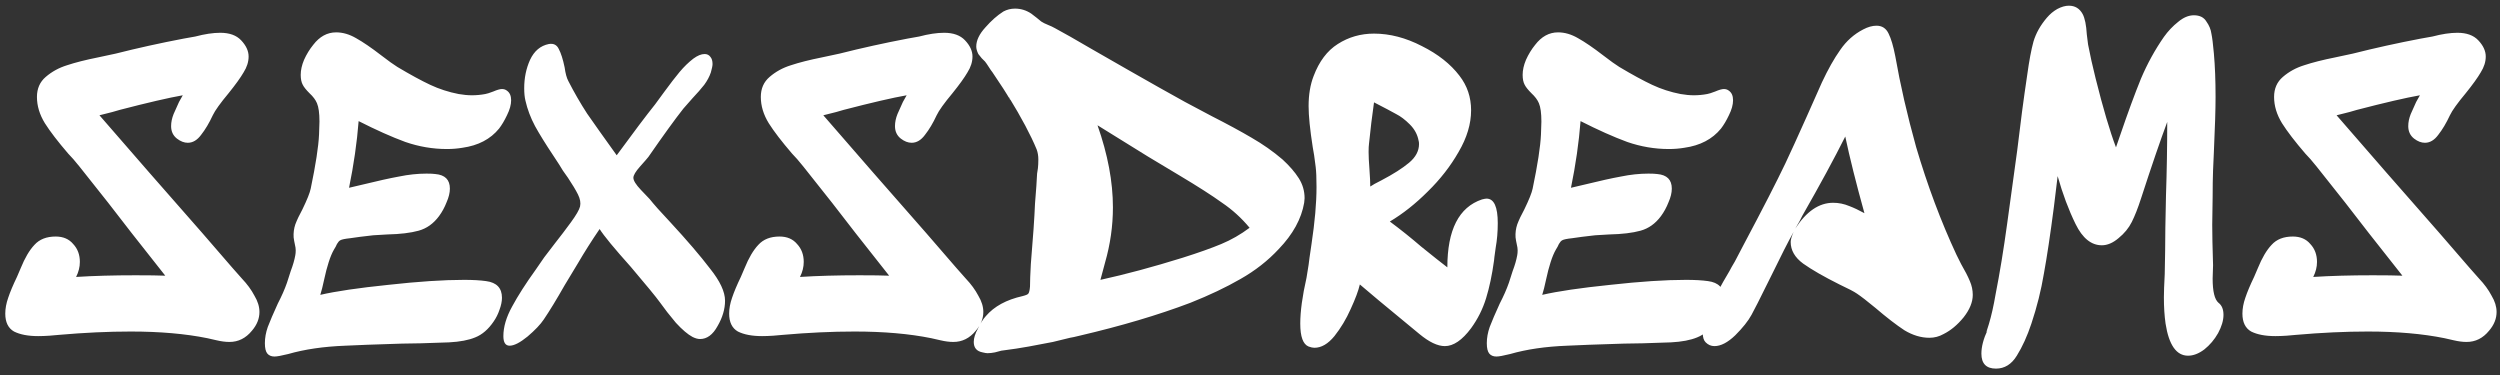 <svg width="360" height="54" viewBox="0 0 360 54" fill="none" xmlns="http://www.w3.org/2000/svg">
<rect x="0" y="0" width="360" height="54" fill="#333333" stroke="none"/>
<path d="M33.46 38.56C33.66 38.8 34.12 39.32 34.84 40.12C35.6 40.92 36.2 41.74 36.64 42.58C37.12 43.38 37.36 44.16 37.36 44.92C37.36 45.88 37 46.78 36.28 47.62C35.4 48.7 34.32 49.24 33.04 49.24C32.48 49.24 31.86 49.16 31.18 49C30.5 48.84 30.06 48.74 29.86 48.7C26.7 48.06 23.02 47.74 18.82 47.74C15.58 47.74 12.14 47.9 8.5 48.22C8.18 48.26 7.72 48.3 7.12 48.34C6.52 48.38 5.98 48.4 5.5 48.4C4.06 48.4 2.9 48.18 2.02 47.74C1.18 47.26 0.76 46.4 0.76 45.16C0.76 44.44 0.9 43.68 1.18 42.88C1.46 42.04 1.88 41.04 2.44 39.88L2.98 38.62C3.58 37.14 4.24 36.02 4.96 35.26C5.68 34.46 6.7 34.06 8.02 34.06C9.1 34.06 9.94 34.42 10.54 35.14C11.18 35.82 11.5 36.68 11.5 37.72C11.5 38.44 11.32 39.16 10.96 39.88C13.48 39.72 16.34 39.64 19.54 39.64C21.42 39.64 22.84 39.66 23.8 39.7C20.12 35.06 17.38 31.56 15.58 29.2L11.44 23.98C10.8 23.18 10.26 22.56 9.82 22.12C8.34 20.4 7.22 18.94 6.46 17.74C5.7 16.5 5.32 15.24 5.32 13.96C5.32 12.76 5.74 11.8 6.58 11.08C7.46 10.32 8.48 9.76 9.64 9.4C10.84 9 12.34 8.62 14.14 8.26L16.66 7.72C19.82 6.92 23.08 6.2 26.44 5.56C26.72 5.52 27.28 5.42 28.12 5.26C29.48 4.9 30.68 4.72 31.72 4.72C33.04 4.72 34.04 5.08 34.72 5.8C35.44 6.56 35.8 7.34 35.8 8.14C35.8 8.9 35.56 9.66 35.08 10.42C34.64 11.18 33.92 12.18 32.92 13.42C31.72 14.86 30.96 15.92 30.64 16.6C30.12 17.72 29.56 18.66 28.96 19.42C28.4 20.18 27.76 20.56 27.04 20.56C26.52 20.56 26 20.36 25.48 19.96C24.92 19.52 24.64 18.92 24.64 18.16C24.64 17.6 24.76 17.02 25 16.42C25.28 15.78 25.54 15.2 25.78 14.68C26.06 14.16 26.24 13.84 26.32 13.72C24.28 14.08 21.26 14.78 17.26 15.82C16.78 15.98 15.8 16.24 14.32 16.6L21.52 24.88C27.68 31.88 31.66 36.44 33.46 38.56ZM70.003 40.48C71.523 40.68 72.283 41.48 72.283 42.88C72.283 43.4 72.163 43.98 71.923 44.62C71.723 45.22 71.443 45.78 71.083 46.3C70.323 47.42 69.443 48.18 68.443 48.58C67.483 48.98 66.223 49.22 64.663 49.3C61.503 49.42 59.243 49.48 57.883 49.48C53.963 49.6 51.243 49.7 49.723 49.78C46.603 49.9 43.863 50.3 41.503 50.98C40.543 51.22 39.883 51.34 39.523 51.34C39.083 51.34 38.743 51.2 38.503 50.92C38.263 50.64 38.143 50.14 38.143 49.42C38.143 48.66 38.283 47.88 38.563 47.08C38.883 46.24 39.363 45.12 40.003 43.72C40.563 42.64 41.003 41.64 41.323 40.72C41.403 40.44 41.583 39.88 41.863 39.04C42.183 38.2 42.403 37.44 42.523 36.76C42.563 36.56 42.583 36.32 42.583 36.04C42.583 35.8 42.543 35.52 42.463 35.2C42.383 34.84 42.323 34.5 42.283 34.18C42.243 33.54 42.323 32.92 42.523 32.32C42.763 31.68 43.103 30.96 43.543 30.16C44.223 28.76 44.623 27.76 44.743 27.16C45.463 23.72 45.863 21.12 45.943 19.36L46.003 17.5C46.003 16.3 45.883 15.42 45.643 14.86C45.443 14.38 45.083 13.9 44.563 13.42C44.083 12.94 43.763 12.54 43.603 12.22C43.403 11.86 43.303 11.38 43.303 10.78C43.303 10.1 43.463 9.38 43.783 8.62C44.143 7.82 44.583 7.1 45.103 6.46C46.023 5.26 47.123 4.66 48.403 4.66C49.363 4.66 50.323 4.94 51.283 5.5C52.283 6.06 53.483 6.88 54.883 7.96C55.923 8.76 56.703 9.32 57.223 9.64C59.103 10.76 60.683 11.62 61.963 12.22C63.243 12.82 64.603 13.26 66.043 13.54C66.723 13.66 67.363 13.72 67.963 13.72C68.603 13.72 69.243 13.66 69.883 13.54C70.123 13.5 70.503 13.38 71.023 13.18C71.583 12.94 72.003 12.82 72.283 12.82C72.563 12.82 72.803 12.9 73.003 13.06C73.403 13.34 73.603 13.8 73.603 14.44C73.603 15.08 73.403 15.8 73.003 16.6C72.643 17.36 72.263 18 71.863 18.52C70.623 20.04 68.863 20.96 66.583 21.28C65.863 21.4 65.123 21.46 64.363 21.46C62.323 21.46 60.323 21.12 58.363 20.44C56.403 19.72 54.163 18.72 51.643 17.44C51.403 20.52 50.943 23.72 50.263 27.04L52.303 26.56C54.423 26.04 56.143 25.66 57.463 25.42C58.823 25.14 60.143 25 61.423 25C61.983 25 62.403 25.02 62.683 25.06C64.083 25.18 64.783 25.88 64.783 27.16C64.783 27.76 64.623 28.42 64.303 29.14C64.023 29.86 63.663 30.52 63.223 31.12C62.423 32.2 61.443 32.9 60.283 33.22C59.123 33.54 57.623 33.72 55.783 33.76L53.743 33.88C52.303 34.04 51.203 34.18 50.443 34.3C49.683 34.38 49.203 34.48 49.003 34.6C48.843 34.68 48.683 34.86 48.523 35.14C48.403 35.42 48.263 35.68 48.103 35.92C47.823 36.4 47.563 37.02 47.323 37.78C47.083 38.54 46.883 39.3 46.723 40.06C46.483 41.18 46.283 41.98 46.123 42.46C48.363 41.94 51.623 41.46 55.903 41.02C60.223 40.54 63.863 40.3 66.823 40.3C68.103 40.3 69.163 40.36 70.003 40.48ZM98.406 15.64C97.206 17.16 95.526 19.48 93.366 22.6C93.246 22.76 92.846 23.22 92.166 23.98C91.526 24.7 91.206 25.24 91.206 25.6C91.206 26 91.566 26.58 92.286 27.34C93.006 28.1 93.426 28.54 93.546 28.66C94.146 29.42 95.126 30.52 96.486 31.96C98.926 34.6 100.846 36.84 102.246 38.68C103.686 40.48 104.406 42.02 104.406 43.3C104.406 44.5 104.046 45.72 103.326 46.96C102.646 48.2 101.806 48.82 100.806 48.82C100.486 48.82 100.126 48.72 99.726 48.52C99.046 48.16 98.246 47.48 97.326 46.48C96.446 45.44 95.666 44.44 94.986 43.48C94.466 42.76 93.086 41.08 90.846 38.44C88.446 35.76 86.946 33.94 86.346 32.98C85.226 34.62 84.186 36.26 83.226 37.9C82.266 39.5 81.626 40.56 81.306 41.08C80.146 43.12 79.146 44.76 78.306 46C77.826 46.72 77.046 47.54 75.966 48.46C74.886 49.34 74.026 49.78 73.386 49.78C72.786 49.78 72.486 49.32 72.486 48.4C72.486 47.08 72.906 45.66 73.746 44.14C74.586 42.58 75.726 40.8 77.166 38.8L78.366 37.06C78.486 36.9 79.006 36.22 79.926 35.02C80.686 34.06 81.446 33.06 82.206 32.02C82.966 30.98 83.406 30.22 83.526 29.74C83.646 29.22 83.546 28.64 83.226 28C82.906 27.36 82.426 26.56 81.786 25.6C81.546 25.28 81.306 24.94 81.066 24.58C80.786 24.1 80.326 23.38 79.686 22.42C78.566 20.74 77.686 19.32 77.046 18.16C76.406 16.96 75.946 15.74 75.666 14.5C75.546 14.02 75.486 13.42 75.486 12.7C75.486 11.22 75.766 9.86 76.326 8.62C76.926 7.34 77.826 6.58 79.026 6.34C79.706 6.22 80.186 6.46 80.466 7.06C80.786 7.66 81.066 8.54 81.306 9.7C81.426 10.58 81.606 11.24 81.846 11.68C82.686 13.32 83.586 14.88 84.546 16.36C85.546 17.8 86.966 19.8 88.806 22.36C91.206 19.08 93.046 16.64 94.326 15.04L95.646 13.24C96.526 12.04 97.266 11.08 97.866 10.36C98.506 9.6 99.166 8.96 99.846 8.44C100.446 8 100.986 7.78 101.466 7.78C101.826 7.78 102.106 7.92 102.306 8.2C102.506 8.44 102.606 8.78 102.606 9.22C102.606 9.46 102.526 9.86 102.366 10.42C102.166 11.02 101.846 11.62 101.406 12.22C100.966 12.78 100.406 13.42 99.726 14.14C99.686 14.18 99.246 14.68 98.406 15.64ZM137.698 38.56C137.898 38.8 138.358 39.32 139.078 40.12C139.838 40.92 140.438 41.74 140.878 42.58C141.358 43.38 141.598 44.16 141.598 44.92C141.598 45.88 141.238 46.78 140.518 47.62C139.638 48.7 138.558 49.24 137.278 49.24C136.718 49.24 136.098 49.16 135.418 49C134.738 48.84 134.298 48.74 134.098 48.7C130.938 48.06 127.258 47.74 123.058 47.74C119.818 47.74 116.378 47.9 112.738 48.22C112.418 48.26 111.958 48.3 111.358 48.34C110.758 48.38 110.218 48.4 109.738 48.4C108.298 48.4 107.138 48.18 106.258 47.74C105.418 47.26 104.998 46.4 104.998 45.16C104.998 44.44 105.138 43.68 105.418 42.88C105.698 42.04 106.118 41.04 106.678 39.88L107.218 38.62C107.818 37.14 108.478 36.02 109.198 35.26C109.918 34.46 110.938 34.06 112.258 34.06C113.338 34.06 114.178 34.42 114.778 35.14C115.418 35.82 115.738 36.68 115.738 37.72C115.738 38.44 115.558 39.16 115.198 39.88C117.718 39.72 120.578 39.64 123.778 39.64C125.658 39.64 127.078 39.66 128.038 39.7C124.358 35.06 121.618 31.56 119.818 29.2L115.678 23.98C115.038 23.18 114.498 22.56 114.058 22.12C112.578 20.4 111.458 18.94 110.698 17.74C109.938 16.5 109.558 15.24 109.558 13.96C109.558 12.76 109.978 11.8 110.818 11.08C111.698 10.32 112.718 9.76 113.878 9.4C115.078 9 116.578 8.62 118.378 8.26L120.898 7.72C124.058 6.92 127.318 6.2 130.678 5.56C130.958 5.52 131.518 5.42 132.358 5.26C133.718 4.9 134.918 4.72 135.958 4.72C137.278 4.72 138.278 5.08 138.958 5.8C139.678 6.56 140.038 7.34 140.038 8.14C140.038 8.9 139.798 9.66 139.318 10.42C138.878 11.18 138.158 12.18 137.158 13.42C135.958 14.86 135.198 15.92 134.878 16.6C134.358 17.72 133.798 18.66 133.198 19.42C132.638 20.18 131.998 20.56 131.278 20.56C130.758 20.56 130.238 20.36 129.718 19.96C129.158 19.52 128.878 18.92 128.878 18.16C128.878 17.6 128.998 17.02 129.238 16.42C129.518 15.78 129.778 15.2 130.018 14.68C130.298 14.16 130.478 13.84 130.558 13.72C128.518 14.08 125.498 14.78 121.498 15.82C121.018 15.98 120.038 16.24 118.558 16.6L125.758 24.88C131.918 31.88 135.898 36.44 137.698 38.56ZM144.481 1.66C145.001 1.38 145.561 1.24 146.161 1.24C147.001 1.24 147.781 1.48 148.501 1.96C148.781 2.16 149.041 2.36 149.281 2.56C149.521 2.76 149.741 2.94 149.941 3.1C150.181 3.26 150.501 3.42 150.901 3.58C151.301 3.74 151.641 3.9 151.921 4.06C153.121 4.7 154.881 5.7 157.201 7.06L162.541 10.12C165.621 11.88 168.321 13.4 170.641 14.68L174.481 16.72C176.761 17.88 178.681 18.92 180.241 19.84C181.841 20.76 183.321 21.8 184.681 22.96C185.681 23.88 186.461 24.78 187.021 25.66C187.581 26.54 187.861 27.5 187.861 28.54L187.801 29.2C187.401 31.52 186.181 33.74 184.141 35.86C182.581 37.54 180.741 38.98 178.621 40.18C176.541 41.38 174.141 42.52 171.421 43.6C166.781 45.36 161.461 46.94 155.461 48.34C154.821 48.5 154.361 48.6 154.081 48.64L151.621 49.24L148.141 49.9C147.061 50.1 145.741 50.3 144.181 50.5C144.021 50.54 143.721 50.62 143.281 50.74C142.881 50.82 142.521 50.86 142.201 50.86C142.041 50.86 141.801 50.82 141.481 50.74C140.641 50.58 140.221 50.08 140.221 49.24C140.221 48.68 140.421 48.04 140.821 47.32C141.181 46.56 141.561 45.96 141.961 45.52C143.161 44.12 144.921 43.16 147.241 42.64C147.721 42.52 148.001 42.4 148.081 42.28C148.201 42.12 148.281 41.78 148.321 41.26C148.321 40.54 148.361 39.46 148.441 38.02C148.761 34.22 148.961 31.32 149.041 29.32C149.201 27.4 149.301 25.96 149.341 25C149.381 24.8 149.421 24.54 149.461 24.22C149.501 23.86 149.521 23.44 149.521 22.96C149.521 22.44 149.441 21.96 149.281 21.52C148.441 19.48 147.101 16.96 145.261 13.96C145.261 14 145.281 14.06 145.321 14.14C145.401 14.18 145.461 14.28 145.501 14.44C144.981 13.52 144.121 12.18 142.921 10.42C142.761 10.22 142.581 9.96 142.381 9.64C142.181 9.32 142.001 9.06 141.841 8.86C141.721 8.74 141.561 8.58 141.361 8.38C141.161 8.14 141.001 7.94 140.881 7.78C140.681 7.38 140.581 7.02 140.581 6.7C140.581 5.82 141.021 4.9 141.901 3.94C142.741 2.98 143.601 2.22 144.481 1.66ZM158.461 40.3C162.101 39.5 166.041 38.44 170.281 37.12C172.561 36.4 174.421 35.74 175.861 35.14C177.301 34.54 178.661 33.76 179.941 32.8C178.781 31.4 177.461 30.2 175.981 29.2C174.541 28.16 172.481 26.84 169.801 25.24L165.301 22.54L158.041 18.04C159.521 22.24 160.261 26.18 160.261 29.86C160.261 32.54 159.881 35.2 159.121 37.84L158.461 40.3ZM197.138 20.68C197.098 20.96 197.078 21.36 197.078 21.88C197.078 22.48 197.118 23.3 197.198 24.34C197.278 25.46 197.318 26.3 197.318 26.86C197.598 26.66 198.138 26.36 198.938 25.96C200.618 25.08 201.938 24.24 202.898 23.44C203.858 22.64 204.338 21.74 204.338 20.74C204.338 20.54 204.318 20.38 204.278 20.26C204.118 19.38 203.698 18.6 203.018 17.92C202.338 17.24 201.678 16.74 201.038 16.42C200.398 16.06 199.338 15.5 197.858 14.74C197.578 16.7 197.338 18.68 197.138 20.68ZM204.398 21.76L204.578 21.46L204.398 21.76ZM204.638 20.68L204.698 21.04L204.638 20.68ZM213.398 28.72C213.718 28.64 213.938 28.6 214.058 28.6C215.138 28.6 215.678 29.78 215.678 32.14C215.678 33.38 215.578 34.56 215.378 35.68C215.218 36.8 215.138 37.42 215.138 37.54C214.858 39.58 214.478 41.38 213.998 42.94C213.518 44.5 212.798 45.94 211.838 47.26C210.558 48.98 209.298 49.84 208.058 49.84C207.018 49.84 205.798 49.26 204.398 48.1L198.518 43.24L195.818 40.96C195.618 41.84 195.178 43.02 194.498 44.5C193.858 45.94 193.078 47.24 192.158 48.4C191.238 49.52 190.278 50.08 189.278 50.08C189.038 50.08 188.758 50.02 188.438 49.9C187.638 49.58 187.238 48.48 187.238 46.6C187.238 44.84 187.538 42.64 188.138 40L188.438 38.14C188.478 37.74 188.618 36.74 188.858 35.14C189.098 33.54 189.278 32.06 189.398 30.7C189.518 29.34 189.578 28.08 189.578 26.92C189.578 25.64 189.538 24.68 189.458 24.04C189.298 22.72 189.158 21.78 189.038 21.22C188.638 18.66 188.438 16.68 188.438 15.28C188.438 13.64 188.678 12.2 189.158 10.96C189.958 8.84 191.118 7.3 192.638 6.34C194.198 5.34 195.938 4.84 197.858 4.84C200.138 4.84 202.438 5.44 204.758 6.64C207.078 7.8 208.878 9.22 210.158 10.9C211.278 12.34 211.838 14 211.838 15.88C211.838 17.84 211.238 19.84 210.038 21.88C208.878 23.92 207.398 25.82 205.598 27.58C203.838 29.34 202.018 30.78 200.138 31.9C201.698 33.06 203.198 34.26 204.638 35.5C206.318 36.86 207.578 37.86 208.418 38.5C208.418 33.1 210.078 29.84 213.398 28.72ZM245.96 40.48C247.48 40.68 248.24 41.48 248.24 42.88C248.24 43.4 248.12 43.98 247.88 44.62C247.68 45.22 247.4 45.78 247.04 46.3C246.28 47.42 245.4 48.18 244.4 48.58C243.44 48.98 242.18 49.22 240.62 49.3C237.46 49.42 235.2 49.48 233.84 49.48C229.92 49.6 227.2 49.7 225.68 49.78C222.56 49.9 219.82 50.3 217.46 50.98C216.5 51.22 215.84 51.34 215.48 51.34C215.04 51.34 214.7 51.2 214.46 50.92C214.22 50.64 214.1 50.14 214.1 49.42C214.1 48.66 214.24 47.88 214.52 47.08C214.84 46.24 215.32 45.12 215.96 43.72C216.52 42.64 216.96 41.64 217.28 40.72C217.36 40.44 217.54 39.88 217.82 39.04C218.14 38.2 218.36 37.44 218.48 36.76C218.52 36.56 218.54 36.32 218.54 36.04C218.54 35.8 218.5 35.52 218.42 35.2C218.34 34.84 218.28 34.5 218.24 34.18C218.2 33.54 218.28 32.92 218.48 32.32C218.72 31.68 219.06 30.96 219.5 30.16C220.18 28.76 220.58 27.76 220.7 27.16C221.42 23.72 221.82 21.12 221.9 19.36L221.96 17.5C221.96 16.3 221.84 15.42 221.6 14.86C221.4 14.38 221.04 13.9 220.52 13.42C220.04 12.94 219.72 12.54 219.56 12.22C219.36 11.86 219.26 11.38 219.26 10.78C219.26 10.1 219.42 9.38 219.74 8.62C220.1 7.82 220.54 7.1 221.06 6.46C221.98 5.26 223.08 4.66 224.36 4.66C225.32 4.66 226.28 4.94 227.24 5.5C228.24 6.06 229.44 6.88 230.84 7.96C231.88 8.76 232.66 9.32 233.18 9.64C235.06 10.76 236.64 11.62 237.92 12.22C239.2 12.82 240.56 13.26 242 13.54C242.68 13.66 243.32 13.72 243.92 13.72C244.56 13.72 245.2 13.66 245.84 13.54C246.08 13.5 246.46 13.38 246.98 13.18C247.54 12.94 247.96 12.82 248.24 12.82C248.52 12.82 248.76 12.9 248.96 13.06C249.36 13.34 249.56 13.8 249.56 14.44C249.56 15.08 249.36 15.8 248.96 16.6C248.6 17.36 248.22 18 247.82 18.52C246.58 20.04 244.82 20.96 242.54 21.28C241.82 21.4 241.08 21.46 240.32 21.46C238.28 21.46 236.28 21.12 234.32 20.44C232.36 19.72 230.12 18.72 227.6 17.44C227.36 20.52 226.9 23.72 226.22 27.04L228.26 26.56C230.38 26.04 232.1 25.66 233.42 25.42C234.78 25.14 236.1 25 237.38 25C237.94 25 238.36 25.02 238.64 25.06C240.04 25.18 240.74 25.88 240.74 27.16C240.74 27.76 240.58 28.42 240.26 29.14C239.98 29.86 239.62 30.52 239.18 31.12C238.38 32.2 237.4 32.9 236.24 33.22C235.08 33.54 233.58 33.72 231.74 33.76L229.7 33.88C228.26 34.04 227.16 34.18 226.4 34.3C225.64 34.38 225.16 34.48 224.96 34.6C224.8 34.68 224.64 34.86 224.48 35.14C224.36 35.42 224.22 35.68 224.06 35.92C223.78 36.4 223.52 37.02 223.28 37.78C223.04 38.54 222.84 39.3 222.68 40.06C222.44 41.18 222.24 41.98 222.08 42.46C224.32 41.94 227.58 41.46 231.86 41.02C236.18 40.54 239.82 40.3 242.78 40.3C244.06 40.3 245.12 40.36 245.96 40.48ZM266.318 29.68C266.958 29.92 267.678 30.26 268.478 30.7C267.278 26.38 266.358 22.7 265.718 19.66C264.158 22.78 262.098 26.58 259.538 31.06C259.338 31.5 258.998 32.12 258.518 32.92C260.118 30.44 261.938 29.2 263.978 29.2C264.778 29.2 265.558 29.36 266.318 29.68ZM275.918 21.16C277.558 26.72 279.498 31.9 281.738 36.7L282.398 38.02C282.958 38.98 283.378 39.8 283.658 40.48C283.938 41.12 284.078 41.78 284.078 42.46C284.078 43.5 283.638 44.58 282.758 45.7C281.878 46.78 280.918 47.58 279.878 48.1C279.238 48.46 278.558 48.64 277.838 48.64C276.638 48.64 275.438 48.28 274.238 47.56C273.078 46.8 271.678 45.72 270.038 44.32C268.878 43.36 267.998 42.68 267.398 42.28C266.998 42 266.158 41.56 264.878 40.96C262.638 39.84 260.898 38.84 259.658 37.96C258.458 37.08 257.858 36.04 257.858 34.84C257.858 34.52 257.998 34.04 258.278 33.4C257.518 34.76 256.458 36.84 255.098 39.64C253.418 43.04 252.458 44.94 252.218 45.34C251.738 46.22 250.958 47.2 249.878 48.28C248.798 49.32 247.798 49.84 246.878 49.84C246.398 49.84 245.978 49.66 245.618 49.3C245.338 49.02 245.198 48.58 245.198 47.98C245.198 46.3 246.478 43.32 249.038 39.04C249.198 38.72 249.458 38.26 249.818 37.66L251.138 35.14C253.858 30.02 255.838 26.16 257.078 23.56C257.798 22.04 258.838 19.76 260.198 16.72L262.358 11.86C263.238 9.98 264.118 8.42 264.998 7.18C265.878 5.9 266.978 4.92 268.298 4.24C268.978 3.88 269.618 3.7 270.218 3.7C271.018 3.7 271.598 4.08 271.958 4.84C272.318 5.56 272.638 6.64 272.918 8.08C273.638 12.2 274.638 16.56 275.918 21.16ZM319.461 43.6C319.941 43.96 320.181 44.54 320.181 45.34C320.181 46.14 319.921 47.02 319.401 47.98C318.881 48.9 318.221 49.68 317.421 50.32C316.621 50.92 315.841 51.22 315.081 51.22C313.401 51.22 312.321 49.68 311.841 46.6C311.681 45.48 311.601 44.22 311.601 42.82C311.601 42.1 311.641 40.98 311.721 39.46L311.781 36.1C311.781 34.34 311.821 31.7 311.901 28.18C312.021 24.62 312.081 21.08 312.081 17.56C311.081 20.24 309.821 23.92 308.301 28.6C307.861 29.96 307.421 31.08 306.981 31.96C306.541 32.84 305.901 33.62 305.061 34.3C304.261 34.98 303.461 35.32 302.661 35.32C301.141 35.32 299.881 34.3 298.881 32.26C297.881 30.22 297.021 27.92 296.301 25.36L295.761 29.8C295.241 33.8 294.761 37 294.321 39.4C293.921 41.8 293.321 44.2 292.521 46.6C291.921 48.4 291.221 49.94 290.421 51.22C289.661 52.46 288.661 53.08 287.421 53.08C286.021 53.08 285.321 52.36 285.321 50.92C285.321 49.92 285.621 48.78 286.221 47.5C286.181 47.58 286.141 47.66 286.101 47.74C286.101 47.78 286.081 47.8 286.041 47.8L286.401 46.66C286.761 45.46 287.081 44.04 287.361 42.4C287.961 39.36 288.521 35.94 289.041 32.14L290.481 21.64C290.921 17.88 291.401 14.26 291.921 10.78C292.201 8.74 292.501 7.14 292.821 5.98C293.181 4.78 293.821 3.64 294.741 2.56C295.181 2.04 295.681 1.62 296.241 1.3C296.841 0.98 297.401 0.82 297.921 0.82C298.801 0.82 299.461 1.22 299.901 2.02C300.221 2.62 300.421 3.6 300.501 4.96L300.681 6.4C300.961 7.88 301.321 9.5 301.761 11.26C302.841 15.58 303.821 18.9 304.701 21.22C305.021 20.26 305.221 19.68 305.301 19.48C306.421 16.2 307.421 13.48 308.301 11.32C309.221 9.16 310.321 7.16 311.601 5.32C312.201 4.48 312.881 3.76 313.641 3.16C314.401 2.52 315.161 2.2 315.921 2.2C316.761 2.2 317.361 2.5 317.721 3.1C318.121 3.66 318.361 4.24 318.441 4.84C318.561 5.4 318.681 6.36 318.801 7.72C318.961 9.52 319.041 11.6 319.041 13.96C319.041 15.68 318.961 18.3 318.801 21.82C318.761 22.54 318.721 23.44 318.681 24.52C318.641 25.6 318.621 26.86 318.621 28.3L318.561 32.38C318.561 33.7 318.601 35.64 318.681 38.2L318.621 40.12C318.621 41.96 318.901 43.12 319.461 43.6ZM355.608 38.56C355.808 38.8 356.268 39.32 356.988 40.12C357.748 40.92 358.348 41.74 358.788 42.58C359.268 43.38 359.508 44.16 359.508 44.92C359.508 45.88 359.148 46.78 358.428 47.62C357.548 48.7 356.468 49.24 355.188 49.24C354.628 49.24 354.008 49.16 353.328 49C352.648 48.84 352.208 48.74 352.008 48.7C348.848 48.06 345.168 47.74 340.968 47.74C337.728 47.74 334.288 47.9 330.648 48.22C330.328 48.26 329.868 48.3 329.268 48.34C328.668 48.38 328.128 48.4 327.648 48.4C326.208 48.4 325.048 48.18 324.168 47.74C323.328 47.26 322.908 46.4 322.908 45.16C322.908 44.44 323.048 43.68 323.328 42.88C323.608 42.04 324.028 41.04 324.588 39.88L325.128 38.62C325.728 37.14 326.388 36.02 327.108 35.26C327.828 34.46 328.848 34.06 330.168 34.06C331.248 34.06 332.088 34.42 332.688 35.14C333.328 35.82 333.648 36.68 333.648 37.72C333.648 38.44 333.468 39.16 333.108 39.88C335.628 39.72 338.488 39.64 341.688 39.64C343.568 39.64 344.988 39.66 345.948 39.7C342.268 35.06 339.528 31.56 337.728 29.2L333.588 23.98C332.948 23.18 332.408 22.56 331.968 22.12C330.488 20.4 329.368 18.94 328.608 17.74C327.848 16.5 327.468 15.24 327.468 13.96C327.468 12.76 327.888 11.8 328.728 11.08C329.608 10.32 330.628 9.76 331.788 9.4C332.988 9 334.488 8.62 336.288 8.26L338.808 7.72C341.968 6.92 345.228 6.2 348.588 5.56C348.868 5.52 349.428 5.42 350.268 5.26C351.628 4.9 352.828 4.72 353.868 4.72C355.188 4.72 356.188 5.08 356.868 5.8C357.588 6.56 357.948 7.34 357.948 8.14C357.948 8.9 357.708 9.66 357.228 10.42C356.788 11.18 356.068 12.18 355.068 13.42C353.868 14.86 353.108 15.92 352.788 16.6C352.268 17.72 351.708 18.66 351.108 19.42C350.548 20.18 349.908 20.56 349.188 20.56C348.668 20.56 348.148 20.36 347.628 19.96C347.068 19.52 346.788 18.92 346.788 18.16C346.788 17.6 346.908 17.02 347.148 16.42C347.428 15.78 347.688 15.2 347.928 14.68C348.208 14.16 348.388 13.84 348.468 13.72C346.428 14.08 343.408 14.78 339.408 15.82C338.928 15.98 337.948 16.24 336.468 16.6L343.668 24.88C349.828 31.88 353.808 36.44 355.608 38.56Z" fill="white"/>
</svg>
